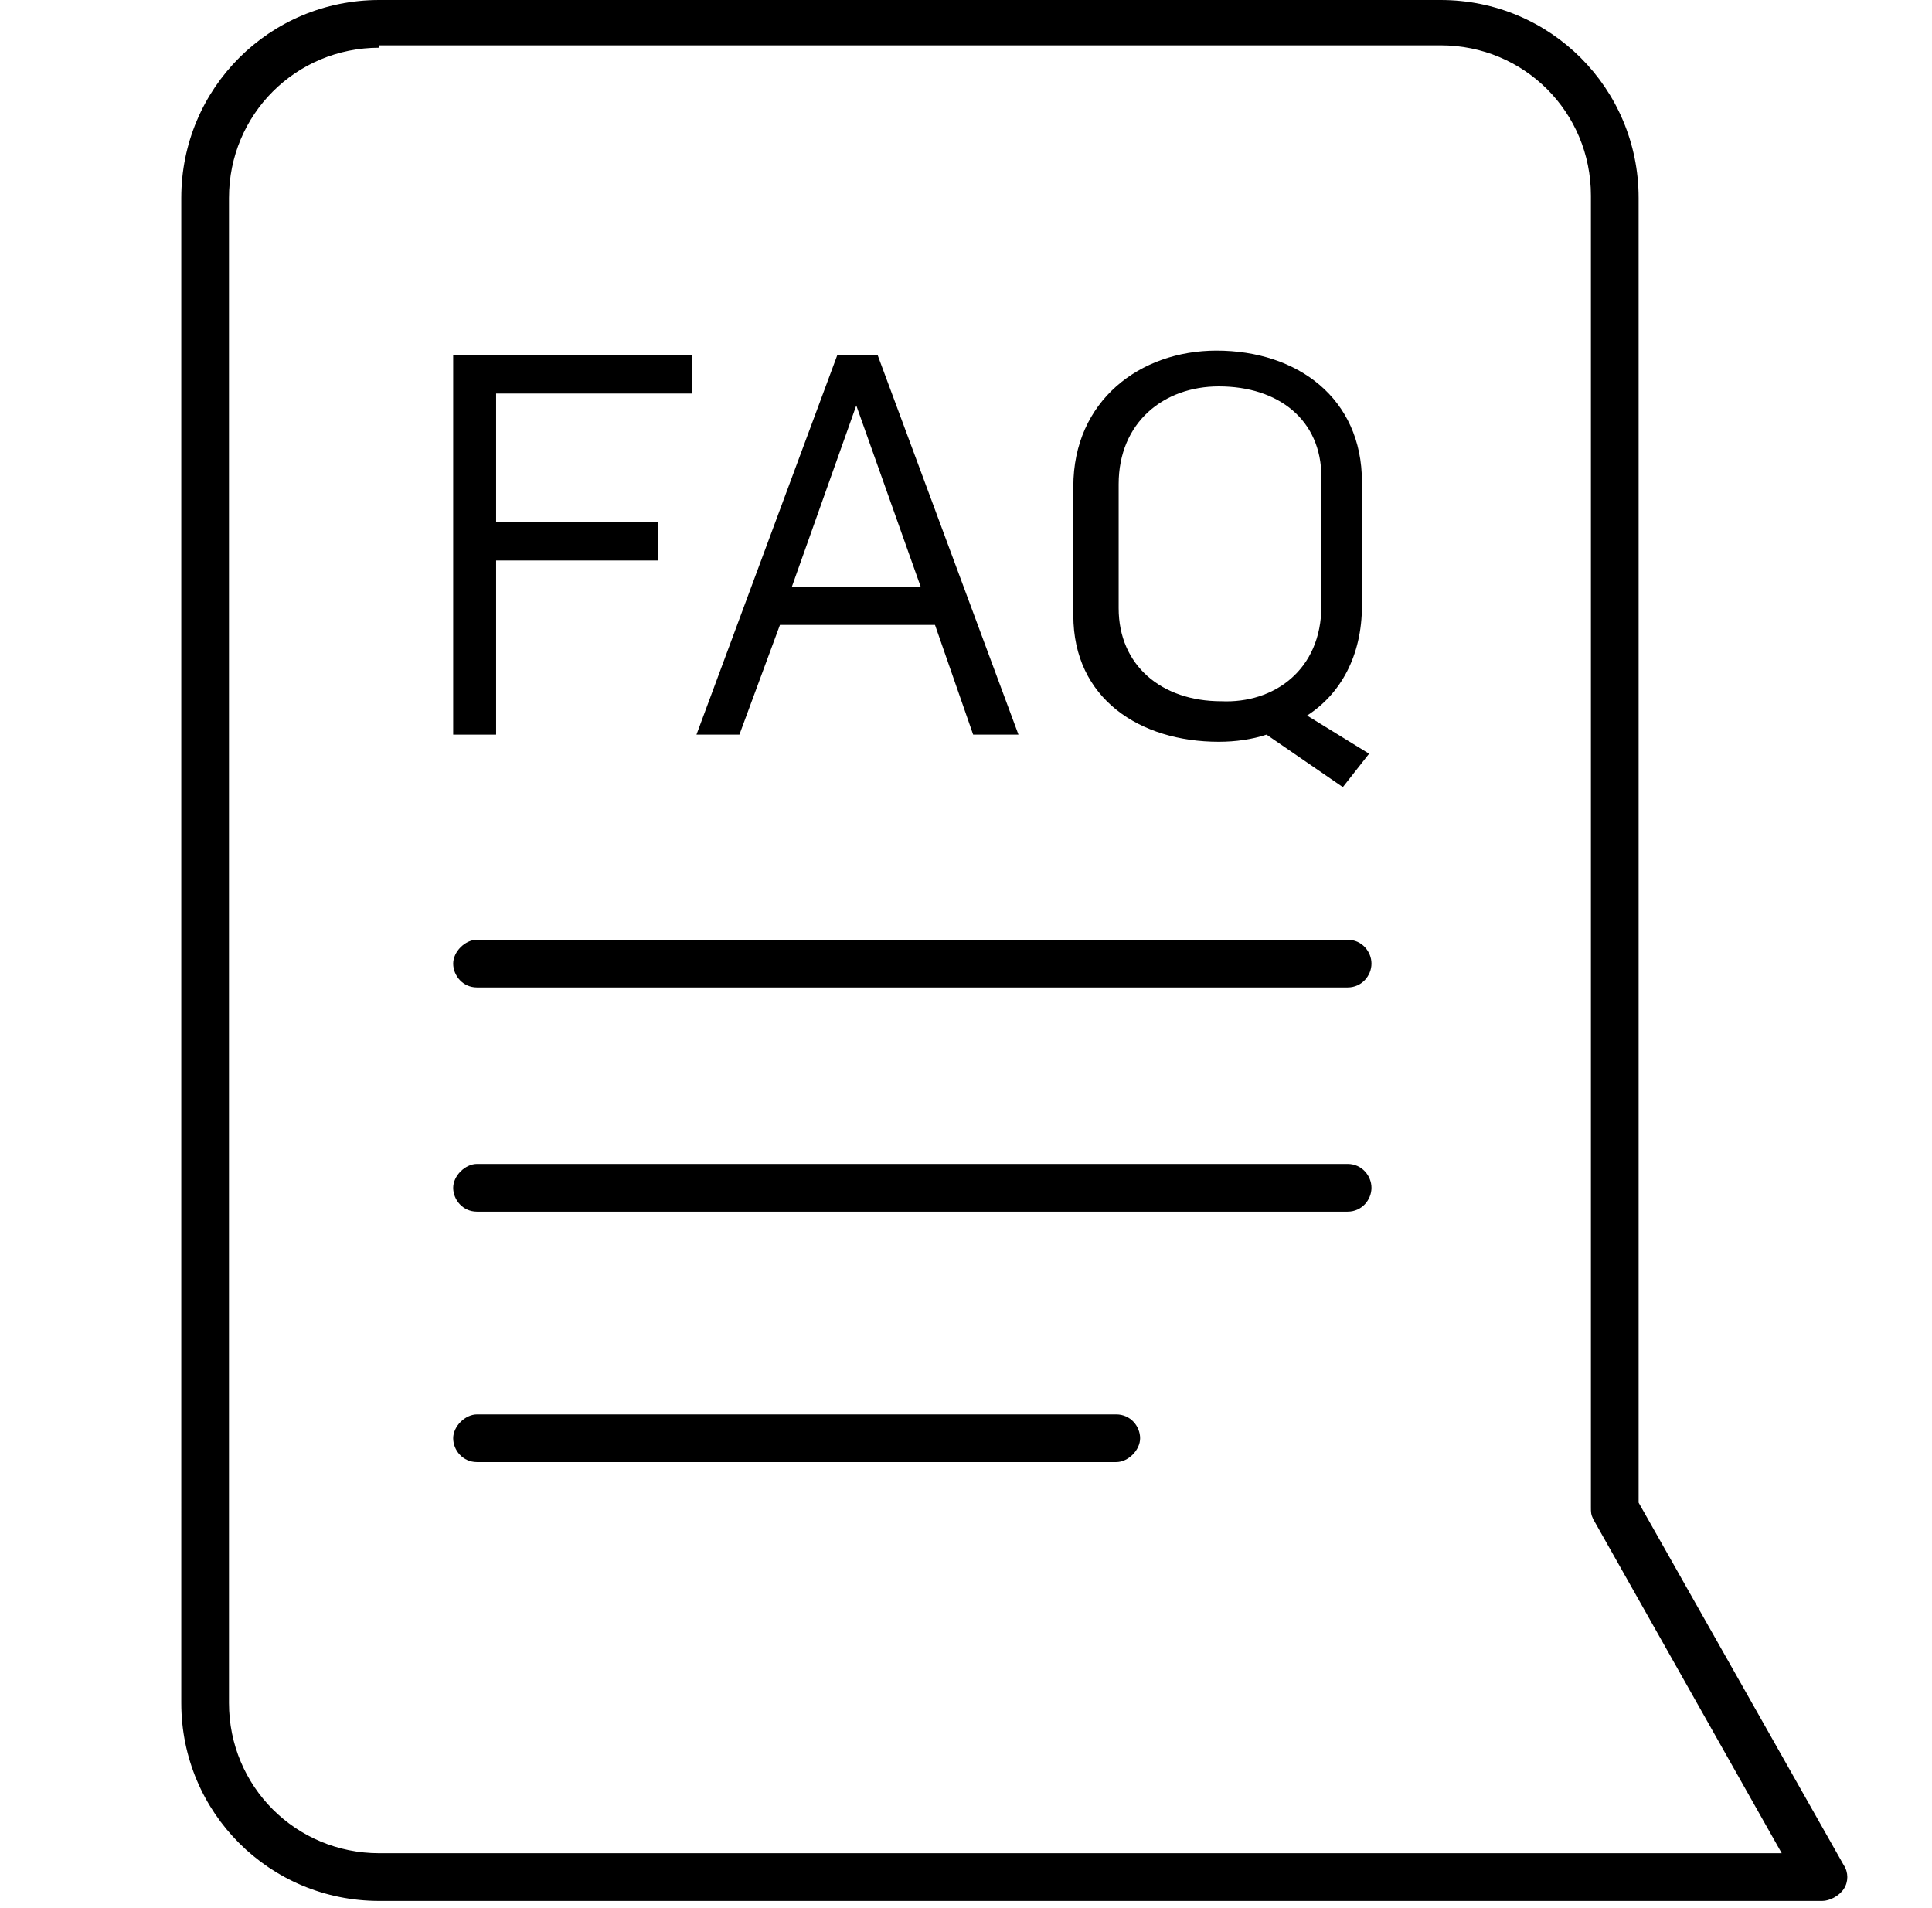 <?xml version="1.0" encoding="UTF-8"?>
<!-- Generator: Adobe Illustrator 28.2.0, SVG Export Plug-In . SVG Version: 6.00 Build 0)  -->
<svg xmlns="http://www.w3.org/2000/svg" xmlns:xlink="http://www.w3.org/1999/xlink" version="1.1" id="Layer_1" x="0px" y="0px" viewBox="0 0 81 80" style="enable-background:new 0 0 81 80;" xml:space="preserve">
<g>
	<path d="M56.5,50.8H20c-0.6,0-1-0.5-1-1s0.5-1,1-1h36.5c0.6,0,1,0.5,1,1S57.1,50.8,56.5,50.8z"></path>
	<path d="M56.5,41.4H20c-0.6,0-1-0.5-1-1s0.5-1,1-1h36.5c0.6,0,1,0.5,1,1S57.1,41.4,56.5,41.4z"></path>
	<path d="M46.8,61.3H20c-0.6,0-1-0.5-1-1s0.5-1,1-1h26.8c0.6,0,1,0.5,1,1S47.3,61.3,46.8,61.3z"></path>
	<g>
		<path d="M19,14.9h10v1.6h-8.2v5.4h6.8v1.6h-6.8v7.3H19V14.9z"></path>
		<path d="M35.1,14.9h1.7l5.9,15.9h-1.9l-1.6-4.6h-6.5L31,30.8h-1.8L35.1,14.9z M38.6,24.6L35.9,17h0l-2.7,7.6H38.6z"></path>
		<path d="M53.1,30.8c-0.6,0.2-1.3,0.3-2,0.3c-3.3,0-6.1-1.8-6.1-5.3v-5.4c0-3.6,2.8-5.7,6-5.7c3.4,0,6.1,2,6.1,5.5v5.2    c0,2.1-0.9,3.7-2.3,4.6l2.6,1.6L56.3,33L53.1,30.8z M55.4,25.4V20c0-2.4-1.8-3.8-4.3-3.8c-2.3,0-4.2,1.5-4.2,4.1v5.2    c0,2.4,1.8,3.9,4.3,3.9C53.4,29.5,55.4,28.1,55.4,25.4z"></path>
	</g>
	<path d="M76.4,79.7H15.9c-4.6,0-8.3-3.7-8.3-8.3V8.3c0-4.6,3.7-8.3,8.3-8.3h44.5c4.6,0,8.3,3.7,8.3,8.3V63l8.6,15.2   c0.2,0.3,0.2,0.7,0,1C77.1,79.5,76.7,79.7,76.4,79.7z M15.9,2c-3.5,0-6.3,2.8-6.3,6.3v63.1c0,3.5,2.8,6.3,6.3,6.3h58.8l-7.9-14   c-0.1-0.2-0.1-0.3-0.1-0.5v-55c0-3.5-2.8-6.3-6.3-6.3H15.9z"></path>
</g>
</svg>
